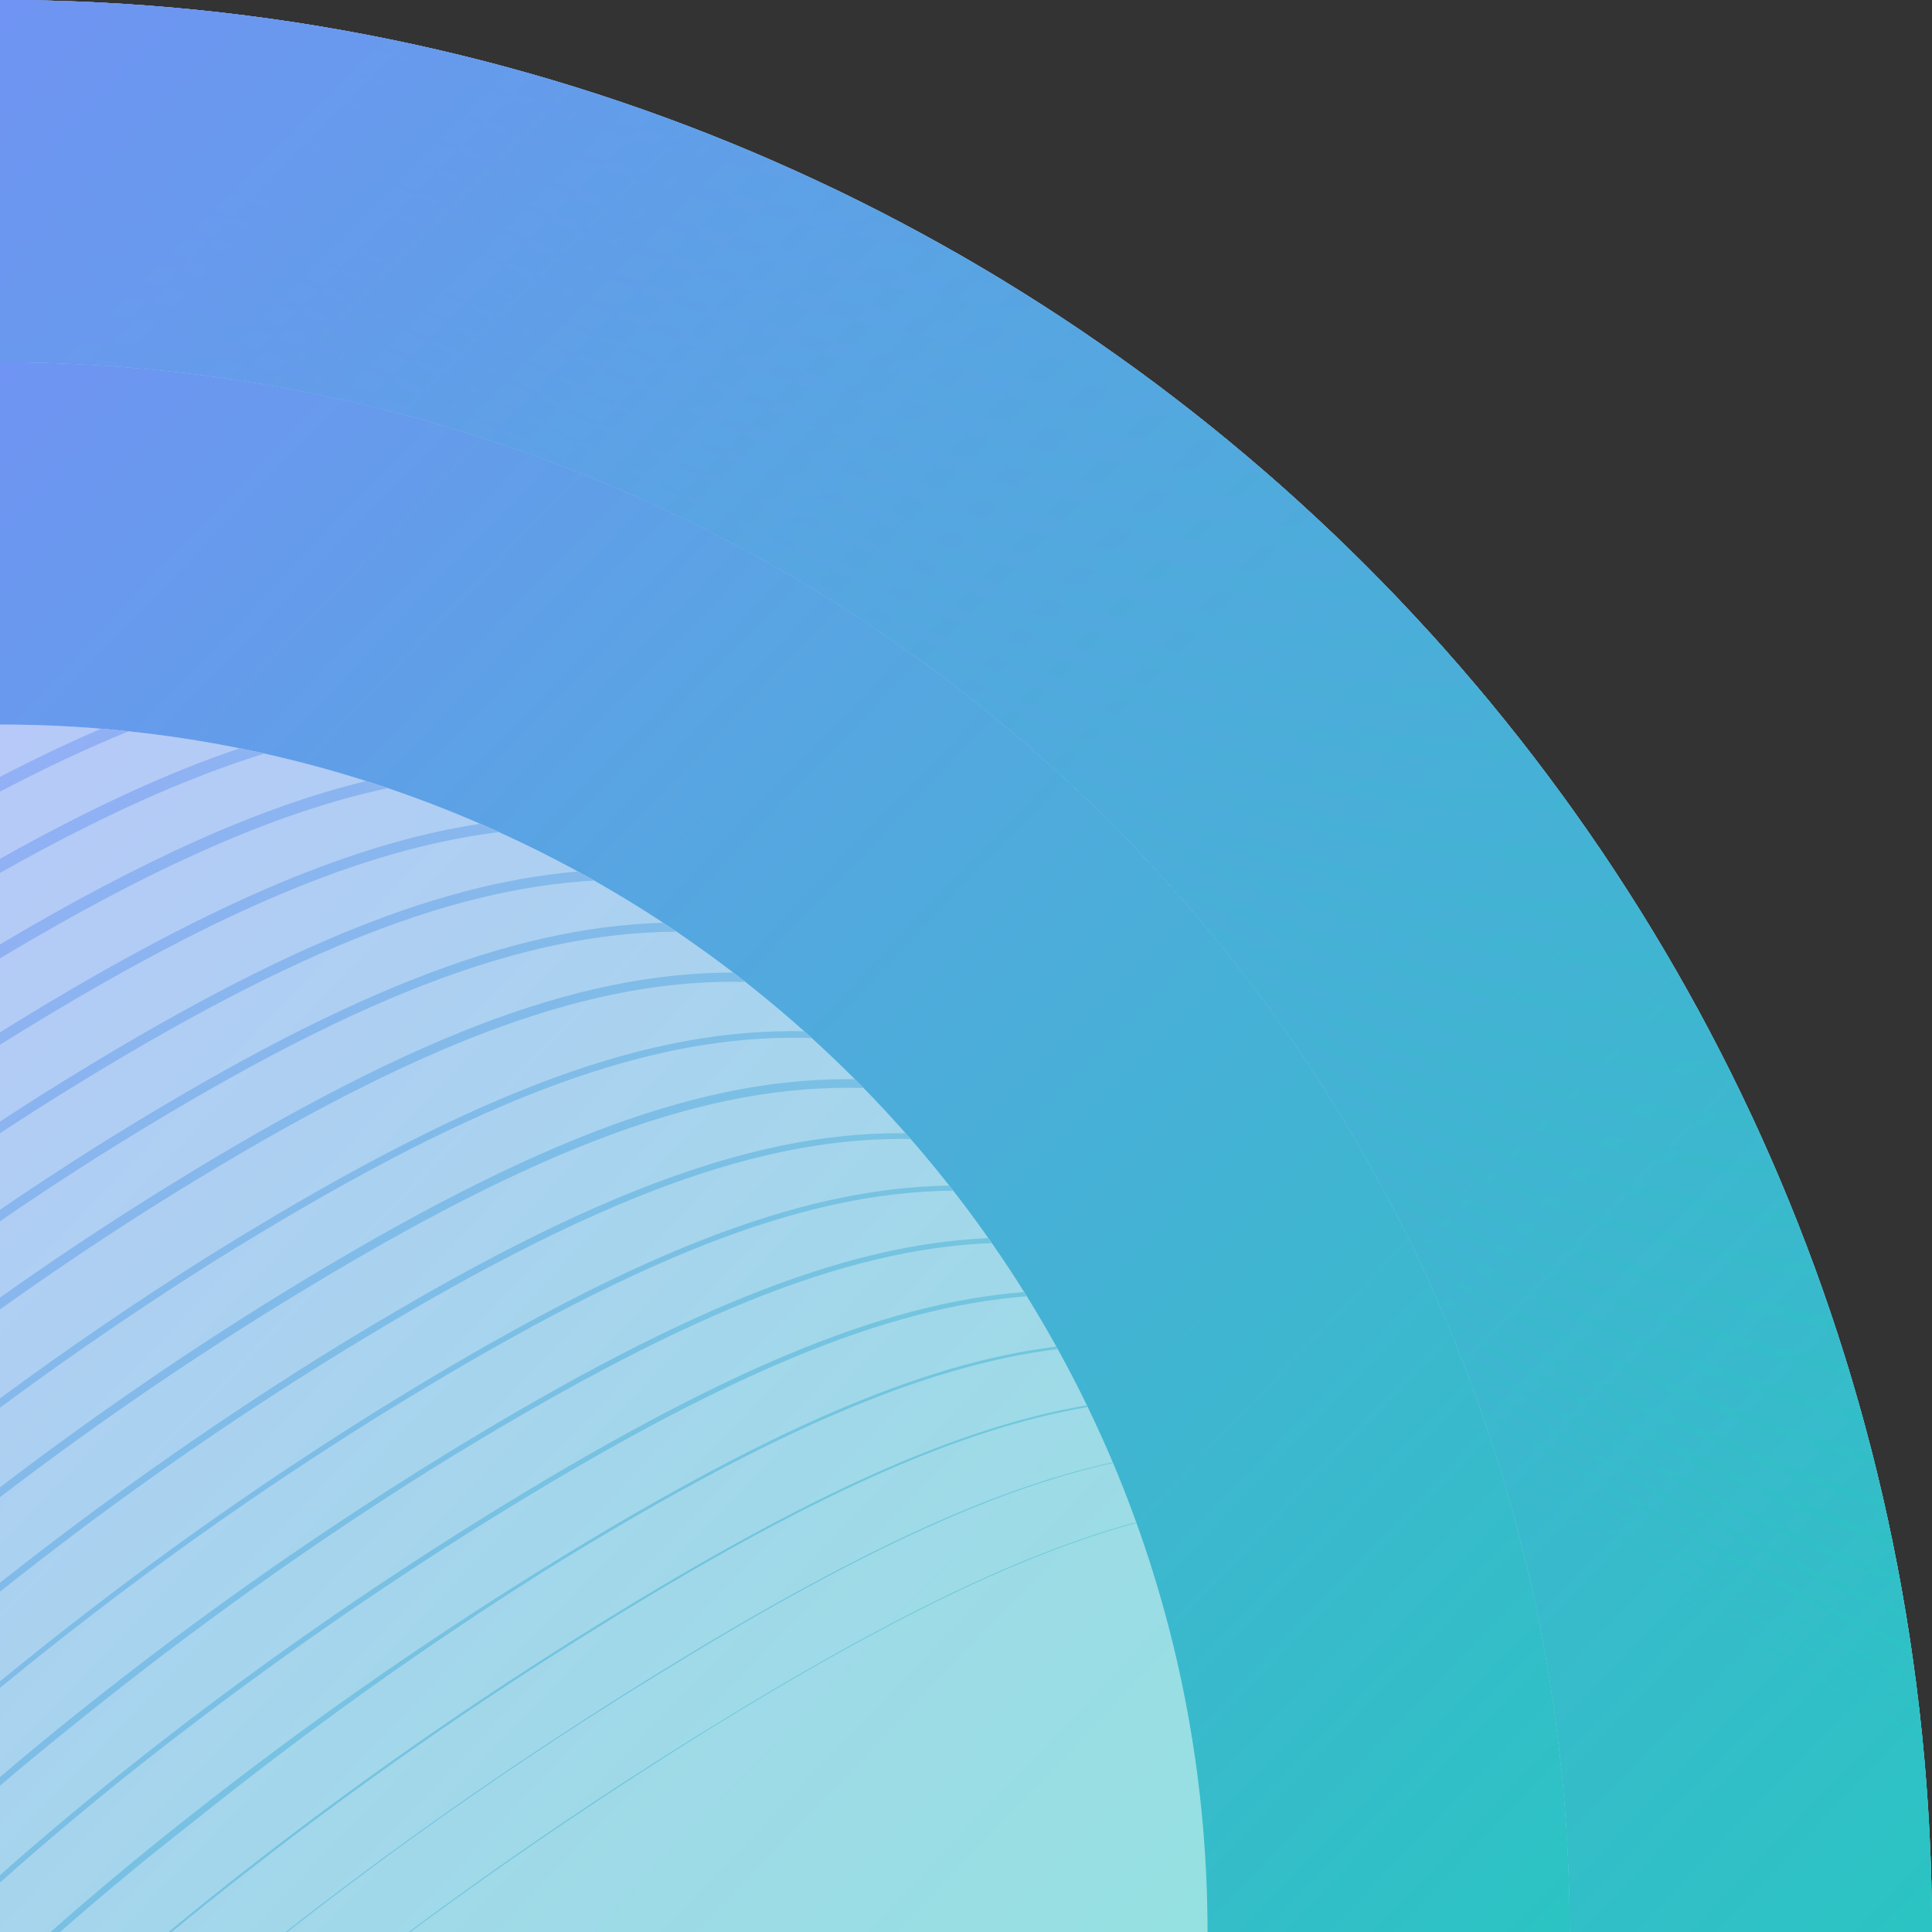 <svg width="28" height="28" viewBox="0 0 28 28" fill="none" xmlns="http://www.w3.org/2000/svg">
<rect x="0" y="0" width="28" height="28" fill="#333333" stroke="none"/>
<path fill-rule="evenodd" clip-rule="evenodd" d="M28 28C28 12.536 15.464 0 0 0V5.25V10.5V28H17.5H22.75H28Z" fill="white"/>
<path fill-rule="evenodd" clip-rule="evenodd" d="M22.75 28C22.75 15.435 12.565 5.25 0 5.25V10.5C9.665 10.5 17.5 18.335 17.5 28H22.75Z" fill="url(#paint0_linear_930_12409)"/>
<path fill-rule="evenodd" clip-rule="evenodd" d="M28 28C28 12.536 15.464 0 0 0V5.25C12.565 5.25 22.75 15.435 22.75 28H28Z" fill="url(#paint1_linear_930_12409)"/>
<path fill-rule="evenodd" clip-rule="evenodd" d="M28 28C28 12.536 15.464 0 0 0V5.25C12.565 5.25 22.75 15.435 22.75 28H28Z" fill="url(#paint2_linear_930_12409)" style="mix-blend-mode:color-burn"/>
<path opacity="0.5" d="M0 10.5C9.665 10.5 17.5 18.335 17.5 28H0V10.5Z" fill="url(#paint3_linear_930_12409)"/>
<g opacity="0.5">
<path fill-rule="evenodd" clip-rule="evenodd" d="M21.978 22.102C21.943 21.973 21.908 21.844 21.871 21.716C20.155 20.808 18.697 20.277 17.086 20.277C16.661 20.277 16.222 20.314 15.764 20.392C15.891 20.656 16.012 20.923 16.127 21.194C16.739 21.061 17.316 20.997 17.873 20.997C19.271 20.997 20.549 21.4 21.978 22.102ZM16.131 21.203C16.748 21.067 17.327 21.002 17.886 21.002C19.278 21.002 20.552 21.402 21.978 22.102C22.017 22.25 22.055 22.398 22.092 22.546C21.548 22.308 21.022 22.119 20.495 21.985C19.896 21.833 19.297 21.751 18.673 21.751C17.978 21.751 17.254 21.851 16.467 22.063C16.362 21.773 16.25 21.486 16.131 21.203ZM16.47 22.072C17.264 21.857 17.992 21.756 18.689 21.756C19.307 21.756 19.901 21.835 20.495 21.985C21.022 22.12 21.549 22.31 22.093 22.549C22.522 24.296 22.75 26.122 22.75 28.001H17.5C17.5 25.92 17.137 23.923 16.47 22.072ZM9.4 7.277C9.442 7.299 9.485 7.321 9.528 7.344C9.959 7.563 10.383 7.773 10.803 7.974C11.187 8.182 11.564 8.4 11.934 8.629C11.45 8.397 10.957 8.152 10.457 7.893C10.359 7.843 10.261 7.793 10.164 7.743C9.591 7.448 9.044 7.166 8.519 6.9C8.816 7.019 9.109 7.145 9.4 7.277ZM5.565 5.936C5.859 6.01 6.15 6.09 6.44 6.175C7.571 6.704 8.799 7.34 10.184 8.056C10.234 8.082 10.285 8.109 10.336 8.135C11.357 8.657 12.344 9.126 13.299 9.541C13.487 9.676 13.672 9.814 13.855 9.955C13.009 9.577 12.138 9.155 11.24 8.689C11.125 8.629 11.012 8.571 10.899 8.512C8.85 7.447 7.138 6.558 5.565 5.936ZM0.38 5.254C1.407 5.271 2.417 5.356 3.407 5.504C5.555 6.017 7.824 7.2 10.854 8.78C10.941 8.826 11.03 8.872 11.119 8.918C12.325 9.539 13.484 10.086 14.6 10.553C14.792 10.714 14.98 10.877 15.166 11.043C14.154 10.607 13.104 10.105 12.014 9.539C11.887 9.472 11.761 9.406 11.636 9.341C7.567 7.213 4.845 5.79 1.891 5.79C1.275 5.79 0.65 5.852 0 5.981V5.293C0.127 5.277 0.254 5.264 0.38 5.254ZM0 6.879V6.198C0.657 6.062 1.286 5.998 1.904 5.998C4.812 5.998 7.517 7.429 11.639 9.61C11.724 9.655 11.811 9.701 11.898 9.747C13.21 10.426 14.465 11.015 15.671 11.509C15.748 11.582 15.825 11.657 15.902 11.732C14.925 11.306 13.914 10.819 12.864 10.272C12.659 10.164 12.459 10.059 12.261 9.954C8.307 7.871 5.66 6.477 2.749 6.477C1.866 6.477 0.965 6.605 0 6.879ZM0 7.917V7.13C0.977 6.846 1.881 6.715 2.762 6.715C5.633 6.715 8.29 8.121 12.337 10.263C12.475 10.336 12.614 10.409 12.755 10.484C14.004 11.134 15.199 11.702 16.349 12.181C16.472 12.308 16.594 12.437 16.714 12.567C15.727 12.138 14.706 11.646 13.647 11.092C13.294 10.908 12.952 10.729 12.62 10.554C8.852 8.576 6.345 7.26 3.54 7.26C2.426 7.26 1.274 7.467 0 7.917ZM0 9.007V8.161C1.286 7.696 2.435 7.485 3.544 7.485C6.382 7.485 8.995 8.874 12.976 10.989C13.161 11.088 13.348 11.187 13.538 11.288C14.769 11.935 15.948 12.5 17.084 12.977C17.19 13.098 17.296 13.22 17.399 13.343C16.445 12.923 15.459 12.442 14.434 11.905C14.049 11.703 13.677 11.506 13.316 11.315C9.631 9.369 7.107 8.035 4.331 8.035C2.994 8.035 1.603 8.337 0 9.007ZM0 10.169V9.246C1.621 8.555 3.012 8.247 4.34 8.247C7.149 8.247 9.727 9.627 13.65 11.726C13.873 11.846 14.101 11.968 14.334 12.092C15.505 12.717 16.63 13.264 17.717 13.728C17.811 13.845 17.904 13.963 17.997 14.082C17.107 13.682 16.189 13.227 15.237 12.721C14.902 12.543 14.576 12.368 14.259 12.198C10.529 10.203 7.957 8.826 5.152 8.826C3.593 8.826 1.962 9.239 0 10.169ZM1.467 10.561C0.984 10.521 0.494 10.501 0 10.501V10.386C1.979 9.437 3.604 9.022 5.148 9.022C7.936 9.022 10.485 10.393 14.384 12.489C14.631 12.622 14.883 12.758 15.142 12.896C16.225 13.477 17.261 13.987 18.258 14.426C18.328 14.521 18.398 14.616 18.467 14.711C17.661 14.34 16.831 13.925 15.974 13.467C15.671 13.302 15.375 13.142 15.086 12.985C11.263 10.91 8.728 9.534 5.901 9.534C4.539 9.534 3.121 9.853 1.467 10.561ZM3.474 10.846C2.946 10.739 2.41 10.657 1.867 10.599C3.362 9.994 4.657 9.722 5.897 9.722C8.649 9.722 11.153 11.075 14.978 13.141C15.274 13.301 15.578 13.465 15.891 13.633C16.853 14.149 17.783 14.611 18.683 15.017C18.752 15.116 18.82 15.215 18.888 15.316C18.204 14.99 17.502 14.633 16.782 14.245C16.446 14.063 16.121 13.885 15.804 13.711C12.018 11.641 9.514 10.272 6.713 10.272C5.694 10.272 4.639 10.453 3.474 10.846ZM5.307 11.32C4.824 11.167 4.333 11.034 3.834 10.922C4.86 10.605 5.797 10.459 6.701 10.459C9.446 10.459 11.935 11.817 15.754 13.899C16.058 14.066 16.372 14.237 16.695 14.412C17.516 14.855 18.313 15.258 19.089 15.619C19.159 15.728 19.229 15.837 19.297 15.946C18.735 15.67 18.161 15.372 17.573 15.054C17.194 14.846 16.827 14.644 16.472 14.449C12.75 12.4 10.284 11.042 7.517 11.042C6.807 11.042 6.079 11.131 5.307 11.32ZM6.96 11.94C6.523 11.75 6.076 11.577 5.621 11.423C6.277 11.282 6.9 11.216 7.509 11.217C10.22 11.217 12.664 12.555 16.416 14.61C16.766 14.802 17.128 15 17.503 15.204C18.171 15.566 18.823 15.901 19.459 16.209C19.54 16.341 19.618 16.474 19.696 16.607C19.246 16.379 18.788 16.138 18.323 15.883C17.922 15.662 17.535 15.447 17.161 15.24C13.465 13.192 11.028 11.842 8.275 11.838C7.846 11.838 7.409 11.871 6.96 11.94ZM8.374 12.631C8.001 12.427 7.621 12.237 7.232 12.06C7.584 12.017 7.928 11.996 8.267 11.996C10.954 11.996 13.367 13.327 17.07 15.369C17.452 15.58 17.849 15.799 18.26 16.024C18.794 16.316 19.318 16.59 19.832 16.846C19.889 16.947 19.946 17.049 20.002 17.152C19.713 17.001 19.422 16.844 19.127 16.682C18.697 16.444 18.284 16.214 17.886 15.991C14.229 13.949 11.821 12.604 9.087 12.6C8.852 12.6 8.615 12.61 8.374 12.631ZM9.612 13.374C9.286 13.16 8.952 12.956 8.612 12.763C8.77 12.754 8.927 12.75 9.083 12.75C11.767 12.75 14.168 14.088 17.855 16.144C18.241 16.359 18.64 16.581 19.056 16.811C19.417 17.01 19.773 17.2 20.125 17.382C20.182 17.49 20.238 17.598 20.293 17.706C20.157 17.633 20.021 17.558 19.884 17.482C19.42 17.224 18.976 16.974 18.549 16.735C14.931 14.704 12.557 13.371 9.853 13.371C9.773 13.371 9.692 13.372 9.612 13.374ZM10.627 14.095C10.359 13.891 10.085 13.694 9.806 13.504C9.82 13.504 9.835 13.504 9.849 13.504C12.476 13.504 14.81 14.809 18.363 16.795C18.825 17.053 19.307 17.323 19.814 17.603C20.011 17.712 20.207 17.819 20.402 17.923C20.447 18.015 20.492 18.107 20.536 18.199C20.063 17.934 19.611 17.678 19.176 17.432C15.63 15.423 13.289 14.097 10.627 14.095ZM11.656 14.947C11.379 14.7 11.094 14.461 10.801 14.231C13.377 14.287 15.697 15.601 19.224 17.598C19.658 17.844 20.111 18.1 20.584 18.365C20.598 18.373 20.612 18.38 20.625 18.388C20.675 18.495 20.725 18.603 20.773 18.712C20.566 18.594 20.363 18.478 20.164 18.364C16.604 16.33 14.283 15.004 11.656 14.947ZM12.39 15.642C12.186 15.438 11.978 15.239 11.765 15.046C14.3 15.132 16.587 16.439 20.076 18.432C20.326 18.574 20.581 18.72 20.843 18.869C20.878 18.948 20.912 19.026 20.945 19.106C20.843 19.047 20.741 18.989 20.64 18.931C17.225 16.973 14.967 15.678 12.39 15.642ZM13.124 16.424C12.927 16.201 12.724 15.982 12.516 15.769C15.039 15.845 17.299 17.143 20.735 19.117C20.829 19.171 20.923 19.225 21.018 19.279C21.061 19.381 21.102 19.483 21.143 19.585C17.856 17.685 15.649 16.448 13.124 16.424ZM13.757 17.183C13.576 16.953 13.39 16.729 13.198 16.508C15.678 16.551 17.883 17.798 21.194 19.715C21.23 19.807 21.265 19.899 21.3 19.992C18.334 18.274 16.26 17.185 13.884 17.182C13.842 17.182 13.799 17.182 13.757 17.183ZM14.323 17.944C14.159 17.711 13.99 17.482 13.815 17.257C13.838 17.257 13.861 17.257 13.884 17.257C16.249 17.257 18.333 18.363 21.344 20.108C21.381 20.209 21.418 20.311 21.454 20.412C18.809 18.887 16.873 17.936 14.671 17.936C14.556 17.936 14.44 17.939 14.323 17.944ZM15.752 20.368C15.618 20.092 15.477 19.82 15.329 19.553C15.651 19.513 15.964 19.494 16.27 19.494C18.094 19.494 19.72 20.168 21.745 21.294C21.784 21.421 21.822 21.548 21.859 21.676C20.155 20.778 18.699 20.252 17.086 20.252C16.655 20.252 16.213 20.29 15.752 20.368ZM21.727 21.234C19.719 20.123 18.092 19.456 16.27 19.456C15.956 19.456 15.637 19.476 15.309 19.517C15.172 19.27 15.03 19.027 14.882 18.788C15.083 18.773 15.282 18.765 15.479 18.765C17.492 18.765 19.283 19.578 21.623 20.911C21.659 21.018 21.693 21.126 21.727 21.234ZM21.603 20.849C21.567 20.739 21.53 20.63 21.492 20.522C18.812 18.973 16.868 18.011 14.667 18.011C14.57 18.011 14.472 18.013 14.374 18.017C14.536 18.249 14.692 18.485 14.843 18.726C15.046 18.71 15.247 18.702 15.445 18.702C17.471 18.702 19.266 19.517 21.603 20.849Z" fill="url(#paint4_linear_930_12409)" style="mix-blend-mode:color-burn"/>
</g>
<path fill-rule="evenodd" clip-rule="evenodd" d="M27.893 25.541C27.893 25.54 27.893 25.54 27.893 25.539C27.854 25.516 27.815 25.493 27.775 25.47C27.045 25.039 26.369 24.63 25.736 24.247C24.305 23.381 23.095 22.649 21.978 22.101C21.978 22.101 21.978 22.101 21.978 22.102C23.096 22.651 24.309 23.384 25.745 24.254C26.376 24.636 27.051 25.044 27.78 25.474C27.818 25.497 27.856 25.519 27.893 25.541ZM22.093 22.549C22.092 22.547 22.092 22.546 22.092 22.545C23.384 23.111 24.77 23.956 26.477 24.997C26.934 25.275 27.413 25.568 27.92 25.872C27.921 25.875 27.921 25.878 27.921 25.88C27.405 25.57 26.917 25.272 26.452 24.989C24.757 23.955 23.378 23.114 22.093 22.549ZM21.871 21.716C22.825 22.221 23.859 22.843 25.042 23.555C25.648 23.919 26.294 24.308 26.988 24.716C27.284 24.889 27.575 25.055 27.863 25.215C27.862 25.199 27.86 25.183 27.858 25.167C27.577 25.012 27.293 24.85 27.005 24.683C26.299 24.269 25.644 23.876 25.029 23.507C23.847 22.798 22.814 22.178 21.859 21.675C21.863 21.689 21.867 21.702 21.871 21.716ZM21.745 21.293C22.493 21.709 23.296 22.186 24.183 22.714C24.804 23.083 25.467 23.477 26.181 23.892C26.739 24.217 27.285 24.519 27.819 24.798C27.817 24.782 27.815 24.766 27.813 24.75C27.289 24.475 26.753 24.178 26.206 23.858C25.509 23.453 24.862 23.067 24.253 22.705C23.333 22.157 22.501 21.662 21.727 21.233C21.733 21.253 21.739 21.273 21.745 21.293ZM21.623 20.91C22.234 21.258 22.882 21.641 23.581 22.055C24.148 22.39 24.748 22.745 25.389 23.117C26.209 23.591 27.002 24.017 27.77 24.394C27.767 24.375 27.765 24.356 27.763 24.337C26.997 23.962 26.207 23.538 25.389 23.067C24.734 22.687 24.122 22.325 23.544 21.983C22.852 21.573 22.209 21.193 21.603 20.848C21.61 20.869 21.617 20.889 21.623 20.91ZM21.492 20.521C21.925 20.771 22.376 21.036 22.852 21.315C23.398 21.636 23.975 21.975 24.59 22.329C25.675 22.953 26.712 23.493 27.709 23.947C27.704 23.916 27.7 23.886 27.695 23.855C26.714 23.407 25.694 22.875 24.627 22.263C23.998 21.9 23.407 21.553 22.848 21.225C22.36 20.939 21.897 20.667 21.454 20.411C21.467 20.448 21.479 20.484 21.492 20.521ZM21.344 20.107C21.598 20.255 21.86 20.407 22.128 20.563C22.659 20.872 23.218 21.198 23.811 21.538C25.151 22.303 26.421 22.944 27.633 23.456C27.628 23.425 27.623 23.395 27.618 23.365C26.424 22.859 25.173 22.226 23.853 21.471C23.258 21.131 22.698 20.804 22.166 20.495C21.869 20.321 21.581 20.153 21.3 19.991C21.315 20.03 21.329 20.068 21.344 20.107ZM21.194 19.714C21.265 19.755 21.335 19.796 21.407 19.837C21.911 20.129 22.44 20.436 22.999 20.755C24.609 21.667 26.117 22.404 27.547 22.954C27.541 22.921 27.535 22.888 27.528 22.855C26.119 22.309 24.631 21.581 23.045 20.68C22.477 20.356 21.939 20.045 21.428 19.749C21.332 19.694 21.237 19.639 21.143 19.584C21.16 19.628 21.177 19.671 21.194 19.714ZM21.018 19.279C21.405 19.5 21.806 19.73 22.225 19.968C24.084 21.019 25.812 21.837 27.441 22.407C27.432 22.362 27.423 22.317 27.414 22.272C25.809 21.706 24.106 20.898 22.27 19.86C21.809 19.599 21.369 19.347 20.945 19.105C20.97 19.163 20.994 19.221 21.018 19.279ZM20.843 18.868C21.038 18.979 21.236 19.091 21.438 19.206C23.554 20.394 25.5 21.285 27.324 21.858C27.315 21.816 27.305 21.774 27.296 21.732C25.497 21.161 23.574 20.281 21.475 19.11C21.236 18.974 21.002 18.841 20.773 18.711C20.797 18.763 20.82 18.816 20.843 18.868ZM20.625 18.387C22.998 19.707 25.158 20.66 27.173 21.216C27.161 21.171 27.15 21.126 27.139 21.081C25.143 20.522 23 19.572 20.646 18.26C20.61 18.239 20.573 18.219 20.536 18.198C20.566 18.261 20.596 18.324 20.625 18.387ZM20.402 17.922C22.795 19.205 24.978 20.109 27.012 20.602C26.998 20.551 26.985 20.501 26.971 20.45C24.922 19.945 22.719 19.02 20.293 17.705C20.33 17.777 20.366 17.85 20.402 17.922ZM20.125 17.381C22.551 18.637 24.757 19.501 26.821 19.935C26.805 19.88 26.788 19.826 26.771 19.771C24.694 19.324 22.464 18.441 20.002 17.151C20.043 17.228 20.084 17.305 20.125 17.381ZM19.832 16.845C22.287 18.069 24.52 18.887 26.608 19.258C26.59 19.201 26.571 19.145 26.552 19.088C24.446 18.705 22.185 17.866 19.696 16.606C19.742 16.686 19.787 16.765 19.832 16.845ZM19.46 16.208C21.958 17.416 24.227 18.201 26.354 18.517C26.332 18.457 26.31 18.396 26.288 18.336C24.142 18.005 21.843 17.196 19.297 15.945C19.352 16.033 19.406 16.12 19.46 16.208ZM19.089 15.618C21.624 16.801 23.926 17.545 26.085 17.801C26.058 17.733 26.031 17.666 26.004 17.598C23.821 17.323 21.478 16.546 18.888 15.315C18.956 15.415 19.023 15.517 19.089 15.618ZM18.683 15.016C21.258 16.176 23.597 16.88 25.79 17.078C25.762 17.011 25.733 16.944 25.704 16.878C23.485 16.663 21.105 15.925 18.467 14.71C18.54 14.812 18.612 14.914 18.683 15.016ZM18.258 14.425C20.887 15.582 23.246 16.242 25.485 16.385C25.453 16.316 25.421 16.246 25.389 16.177C23.121 16.01 20.693 15.294 17.997 14.081C18.085 14.195 18.172 14.31 18.258 14.425ZM17.717 13.727C20.397 14.872 22.836 15.518 25.119 15.615C25.083 15.542 25.047 15.469 25.01 15.397C22.673 15.277 20.176 14.566 17.4 13.342C17.507 13.469 17.612 13.598 17.717 13.727ZM17.084 12.976C19.855 14.14 22.364 14.783 24.719 14.837C24.678 14.76 24.637 14.684 24.596 14.608C22.198 14.53 19.604 13.822 16.715 12.566C16.839 12.701 16.962 12.838 17.084 12.976ZM16.349 12.18C19.236 13.383 21.838 14.032 24.282 14.049C24.237 13.97 24.191 13.892 24.145 13.814C21.635 13.772 18.932 13.05 15.902 11.731C16.053 11.879 16.202 12.028 16.349 12.18ZM15.671 11.508C18.572 12.696 21.188 13.332 23.645 13.332C23.715 13.332 23.785 13.332 23.855 13.331C23.807 13.253 23.759 13.176 23.71 13.099C23.688 13.099 23.666 13.099 23.645 13.099C21.066 13.099 18.289 12.387 15.167 11.043C15.337 11.195 15.505 11.35 15.671 11.508ZM3.406 5.503C2.64 5.32 1.889 5.222 1.125 5.222C0.879 5.222 0.631 5.232 0.381 5.253C0.254 5.251 0.127 5.25 0 5.25V5.03C0.375 4.986 0.743 4.964 1.108 4.964C2.586 4.966 4.007 5.32 5.564 5.935C4.857 5.757 4.137 5.613 3.406 5.503ZM14.601 10.552C17.669 11.837 20.422 12.524 22.999 12.524C23.112 12.524 23.224 12.523 23.336 12.52C23.28 12.436 23.224 12.352 23.167 12.269C23.111 12.27 23.055 12.27 22.999 12.27C20.236 12.27 17.247 11.47 13.856 9.954C14.108 10.149 14.357 10.348 14.601 10.552ZM13.3 9.54C16.63 10.985 19.588 11.762 22.341 11.762C22.497 11.762 22.653 11.759 22.808 11.754C22.744 11.665 22.68 11.577 22.616 11.489C22.525 11.49 22.433 11.491 22.341 11.491C19.247 11.491 15.852 10.502 11.935 8.628C12.401 8.916 12.856 9.22 13.3 9.54ZM10.804 7.974C10.345 7.726 9.876 7.493 9.398 7.276C5.46 5.248 2.77 3.878 0 3.739V3.46C2.82 3.604 5.515 4.98 9.407 6.967C9.489 7.009 9.571 7.051 9.653 7.093C14.259 9.438 18.152 10.717 21.671 10.717C21.79 10.716 21.909 10.715 22.027 10.711C22.098 10.802 22.168 10.893 22.238 10.984C22.05 10.992 21.861 10.996 21.671 10.996C18.42 10.996 14.879 9.927 10.804 7.974ZM21.395 9.937C21.476 10.032 21.556 10.128 21.635 10.224C21.434 10.233 21.233 10.238 21.03 10.238C17.403 10.238 13.418 8.934 8.745 6.568C5.124 4.714 2.539 3.401 0 3.068V2.77C2.6 3.108 5.201 4.431 8.818 6.271L8.879 6.301C13.534 8.655 17.478 9.942 21.03 9.942C21.152 9.942 21.274 9.94 21.395 9.937ZM20.719 9.165C20.803 9.257 20.886 9.35 20.969 9.444C20.78 9.452 20.59 9.457 20.401 9.459C16.728 9.459 12.697 8.151 7.979 5.772C4.723 4.121 2.301 2.906 0 2.437V2.137C2.374 2.61 4.832 3.849 8.108 5.506C12.822 7.872 16.811 9.171 20.401 9.171C20.507 9.17 20.613 9.168 20.719 9.165ZM19.982 8.385C20.083 8.488 20.183 8.592 20.282 8.696C20.104 8.704 19.926 8.708 19.747 8.709C16.045 8.705 11.968 7.372 7.176 4.989C4.303 3.544 2.071 2.438 0 1.88V1.548C2.14 2.111 4.407 3.243 7.317 4.702C12.089 7.08 16.124 8.388 19.747 8.388C19.825 8.388 19.904 8.387 19.982 8.385ZM19.206 7.625C19.312 7.725 19.417 7.826 19.522 7.927C19.387 7.931 19.253 7.934 19.118 7.934C15.375 7.934 11.244 6.585 6.388 4.185C3.887 2.936 1.861 1.94 0 1.342V1.02C1.918 1.626 3.982 2.645 6.534 3.91C11.365 6.301 15.454 7.626 19.118 7.626C19.148 7.626 19.177 7.626 19.206 7.625ZM18.36 6.859C18.489 6.971 18.616 7.084 18.743 7.198C18.653 7.2 18.563 7.201 18.473 7.201C14.683 7.176 10.498 5.831 5.585 3.427C3.44 2.364 1.642 1.488 0 0.886V0.503C1.702 1.114 3.544 2.017 5.731 3.111C10.578 5.498 14.687 6.832 18.36 6.859ZM17.386 6.05C17.532 6.166 17.676 6.283 17.82 6.401C17.814 6.401 17.808 6.401 17.802 6.401C13.971 6.401 9.745 5.027 4.748 2.598C2.962 1.72 1.417 0.969 0 0.399V0.049C1.47 0.632 3.061 1.405 4.894 2.307C9.674 4.613 13.744 5.954 17.386 6.05ZM16.355 5.27C16.532 5.398 16.708 5.528 16.883 5.66C13.102 5.579 8.917 4.203 4.019 1.832C2.579 1.129 1.292 0.509 0.103 0C0.42 0.001 0.737 0.008 1.052 0.019C1.671 0.299 2.315 0.604 2.993 0.93C2.328 0.607 1.696 0.303 1.091 0.021C1.385 0.032 1.677 0.048 1.969 0.068C2.419 0.278 2.884 0.496 3.369 0.732C7.862 2.889 11.745 4.216 15.228 4.499C15.419 4.623 15.609 4.749 15.796 4.878C12.125 4.702 8.062 3.348 3.349 1.102C3.613 1.23 3.882 1.361 4.157 1.494C8.804 3.744 12.785 5.081 16.355 5.27ZM13.833 3.65C14.097 3.8 14.359 3.955 14.618 4.114C11.007 3.832 7.014 2.467 2.42 0.274C2.272 0.203 2.129 0.135 1.989 0.069C2.388 0.097 2.784 0.134 3.178 0.178C3.179 0.178 3.18 0.178 3.181 0.179C3.682 0.235 4.18 0.305 4.673 0.388C7.301 1.49 9.718 2.27 11.966 2.678C12.365 2.867 12.758 3.065 13.146 3.272C10.311 2.918 7.237 1.956 3.828 0.482C7.533 2.16 10.837 3.275 13.833 3.65ZM4.87 0.422C7.079 1.286 9.146 1.92 11.1 2.286C9.13 1.435 7.044 0.803 4.87 0.422ZM0 4.212C0.107 4.208 0.215 4.206 0.321 4.206C2.889 4.21 5.292 5.263 8.518 6.898C7.841 6.624 7.147 6.382 6.439 6.174C4.174 5.114 2.299 4.481 0.342 4.481C0.228 4.481 0.114 4.483 0 4.487V4.212Z" fill="url(#paint5_linear_930_12409)" style="mix-blend-mode:color-burn"/>
<g opacity="0.5">
<path fill-rule="evenodd" clip-rule="evenodd" d="M16.131 21.202C16.129 21.199 16.128 21.196 16.127 21.193C14.347 21.581 12.263 22.561 9.453 24.3C7.689 25.389 5.983 26.571 4.344 27.84C4.276 27.893 4.207 27.946 4.139 28H4.165C4.233 27.946 4.301 27.893 4.369 27.84C6.007 26.57 7.713 25.39 9.478 24.304C12.273 22.574 14.358 21.593 16.131 21.202ZM5.946 28H5.924C7.327 26.957 8.774 25.976 10.261 25.058C12.837 23.469 14.795 22.512 16.467 22.062C16.468 22.065 16.469 22.068 16.47 22.071C14.803 22.523 12.846 23.478 10.282 25.058C9.041 25.831 7.519 26.834 5.946 28ZM2.489 28C2.849 27.703 3.212 27.413 3.574 27.132C5.207 25.855 6.91 24.669 8.675 23.579C11.686 21.705 13.89 20.71 15.764 20.392C15.76 20.383 15.756 20.375 15.752 20.367C13.873 20.685 11.68 21.677 8.658 23.55C6.894 24.64 5.191 25.826 3.557 27.103C3.185 27.393 2.812 27.693 2.442 28H2.489ZM0.871 28C1.51 27.439 2.163 26.901 2.816 26.391C4.428 25.097 6.112 23.894 7.858 22.788C11.077 20.788 13.374 19.793 15.33 19.552C15.323 19.54 15.316 19.528 15.309 19.516C13.339 19.759 11.057 20.755 7.833 22.755C6.071 23.847 4.372 25.039 2.745 26.324C2.07 26.855 1.393 27.416 0.732 28H0.871ZM0 27.284C0.65 26.704 1.315 26.148 1.979 25.62C3.604 24.335 5.3 23.142 7.059 22.046C10.472 19.926 12.828 18.946 14.882 18.787C14.869 18.767 14.856 18.746 14.843 18.725C12.773 18.886 10.413 19.88 6.996 22C5.235 23.093 3.537 24.287 1.912 25.574C1.271 26.082 0.629 26.618 0 27.175V27.284ZM0 25.88C0.403 25.536 0.81 25.202 1.217 24.879C2.821 23.589 4.5 22.392 6.243 21.297C9.826 19.078 12.24 18.098 14.374 18.016C14.357 17.991 14.34 17.967 14.323 17.943C12.183 18.039 9.764 19.022 6.214 21.226C4.452 22.322 2.758 23.521 1.138 24.816C0.758 25.119 0.377 25.433 0 25.754V25.88ZM0 24.462C0.133 24.353 0.267 24.244 0.4 24.137C2.012 22.839 3.7 21.639 5.456 20.543C9.165 18.242 11.617 17.276 13.815 17.256C13.796 17.232 13.776 17.207 13.757 17.182C11.549 17.218 9.083 18.195 5.414 20.476C3.657 21.575 1.968 22.778 0.355 24.079C0.236 24.174 0.118 24.27 0 24.367V24.462ZM0 23.068C1.481 21.888 3.029 20.793 4.635 19.789C8.362 17.469 10.84 16.506 13.068 16.506C13.111 16.506 13.155 16.507 13.198 16.508C13.173 16.479 13.149 16.451 13.124 16.424C13.1 16.423 13.075 16.423 13.051 16.423C10.823 16.419 8.325 17.373 4.577 19.705C2.994 20.7 1.466 21.779 0 22.938V23.068ZM0 21.698C1.238 20.751 2.521 19.864 3.844 19.039C7.563 16.723 10.049 15.765 12.281 15.765C12.359 15.765 12.438 15.766 12.516 15.768C12.474 15.726 12.432 15.683 12.39 15.641C12.352 15.64 12.314 15.64 12.277 15.64C10.015 15.64 7.513 16.611 3.786 18.931C2.484 19.747 1.221 20.623 0 21.555V21.698ZM0 20.402C0.991 19.667 2.01 18.97 3.053 18.31C6.763 15.994 9.253 15.04 11.498 15.04C11.587 15.04 11.676 15.042 11.765 15.045C11.729 15.012 11.693 14.979 11.656 14.946C11.598 14.945 11.54 14.944 11.481 14.944C9.199 14.944 6.692 15.915 2.974 18.235C1.958 18.877 0.966 19.554 0 20.267V20.402ZM0 18.977C0.715 18.467 1.444 17.976 2.187 17.506C5.885 15.182 8.375 14.228 10.628 14.228C10.685 14.228 10.743 14.229 10.801 14.23C10.743 14.184 10.685 14.139 10.627 14.095C10.626 14.095 10.624 14.095 10.623 14.095C8.333 14.095 5.818 15.065 2.116 17.39C1.398 17.843 0.692 18.315 0 18.805V18.977ZM0 17.7C0.462 17.382 0.93 17.073 1.404 16.773C5.07 14.467 7.556 13.515 9.806 13.503C9.742 13.46 9.677 13.416 9.612 13.373C7.373 13.439 4.902 14.417 1.333 16.656C0.884 16.941 0.439 17.233 0 17.533V17.7ZM0 16.424C0.21 16.286 0.421 16.15 0.634 16.015C4.066 13.854 6.468 12.882 8.612 12.762C8.533 12.717 8.454 12.673 8.374 12.63C6.25 12.811 3.877 13.806 0.559 15.894C0.372 16.013 0.185 16.133 0 16.255V16.424ZM0 15.141C3.027 13.252 5.254 12.303 7.232 12.06C7.142 12.019 7.051 11.978 6.96 11.939C5.032 12.233 2.866 13.18 0 14.961V15.141ZM0 13.889C2.236 12.55 4.025 11.765 5.621 11.422C5.516 11.387 5.412 11.352 5.307 11.319C3.778 11.692 2.076 12.455 0 13.687V13.889ZM0 12.651C1.44 11.839 2.692 11.274 3.834 10.921C3.714 10.894 3.594 10.869 3.474 10.845C2.424 11.199 1.285 11.725 0 12.447V12.651ZM0 11.473C0.659 11.127 1.279 10.837 1.867 10.598C1.734 10.584 1.601 10.572 1.467 10.56C0.999 10.761 0.511 10.994 0 11.259V11.473Z" fill="url(#paint6_linear_930_12409)" style="mix-blend-mode:color-burn"/>
</g>
<defs>
<linearGradient id="paint0_linear_930_12409" x1="-6.19836e-07" y1="5.25" x2="24.601" y2="28.822" gradientUnits="userSpaceOnUse">
<stop stop-color="#7094F3"/>
<stop offset="1" stop-color="#27C6C0"/>
</linearGradient>
<linearGradient id="paint1_linear_930_12409" x1="-7.62875e-07" y1="-5.69563e-05" x2="30.278" y2="29.012" gradientUnits="userSpaceOnUse">
<stop stop-color="#7094F3"/>
<stop offset="1" stop-color="#27C6C0"/>
</linearGradient>
<linearGradient id="paint2_linear_930_12409" x1="-7.62875e-07" y1="-5.69563e-05" x2="30.278" y2="29.012" gradientUnits="userSpaceOnUse">
<stop stop-color="#7094F3"/>
<stop offset="1" stop-color="#27C6C0"/>
</linearGradient>
<linearGradient id="paint3_linear_930_12409" x1="-4.76797e-07" y1="10.5" x2="18.924" y2="28.633" gradientUnits="userSpaceOnUse">
<stop stop-color="#7094F3"/>
<stop offset="1" stop-color="#27C6C0"/>
</linearGradient>
<linearGradient id="paint4_linear_930_12409" x1="-3.44086e-07" y1="5.252" x2="24.6" y2="28.824" gradientUnits="userSpaceOnUse">
<stop stop-color="#7094F3"/>
<stop offset="1" stop-color="#27C6C0"/>
</linearGradient>
<linearGradient id="paint5_linear_930_12409" x1="3.34831e-06" y1="-0" x2="28.024" y2="27.968" gradientUnits="userSpaceOnUse">
<stop stop-color="#7094F3"/>
<stop offset="1" stop-color="#27C6C0"/>
</linearGradient>
<linearGradient id="paint6_linear_930_12409" x1="-3.26062e-07" y1="10.5" x2="18.924" y2="28.627" gradientUnits="userSpaceOnUse">
<stop stop-color="#7094F3"/>
<stop offset="1" stop-color="#27C6C0"/>
</linearGradient>
</defs>
</svg>
